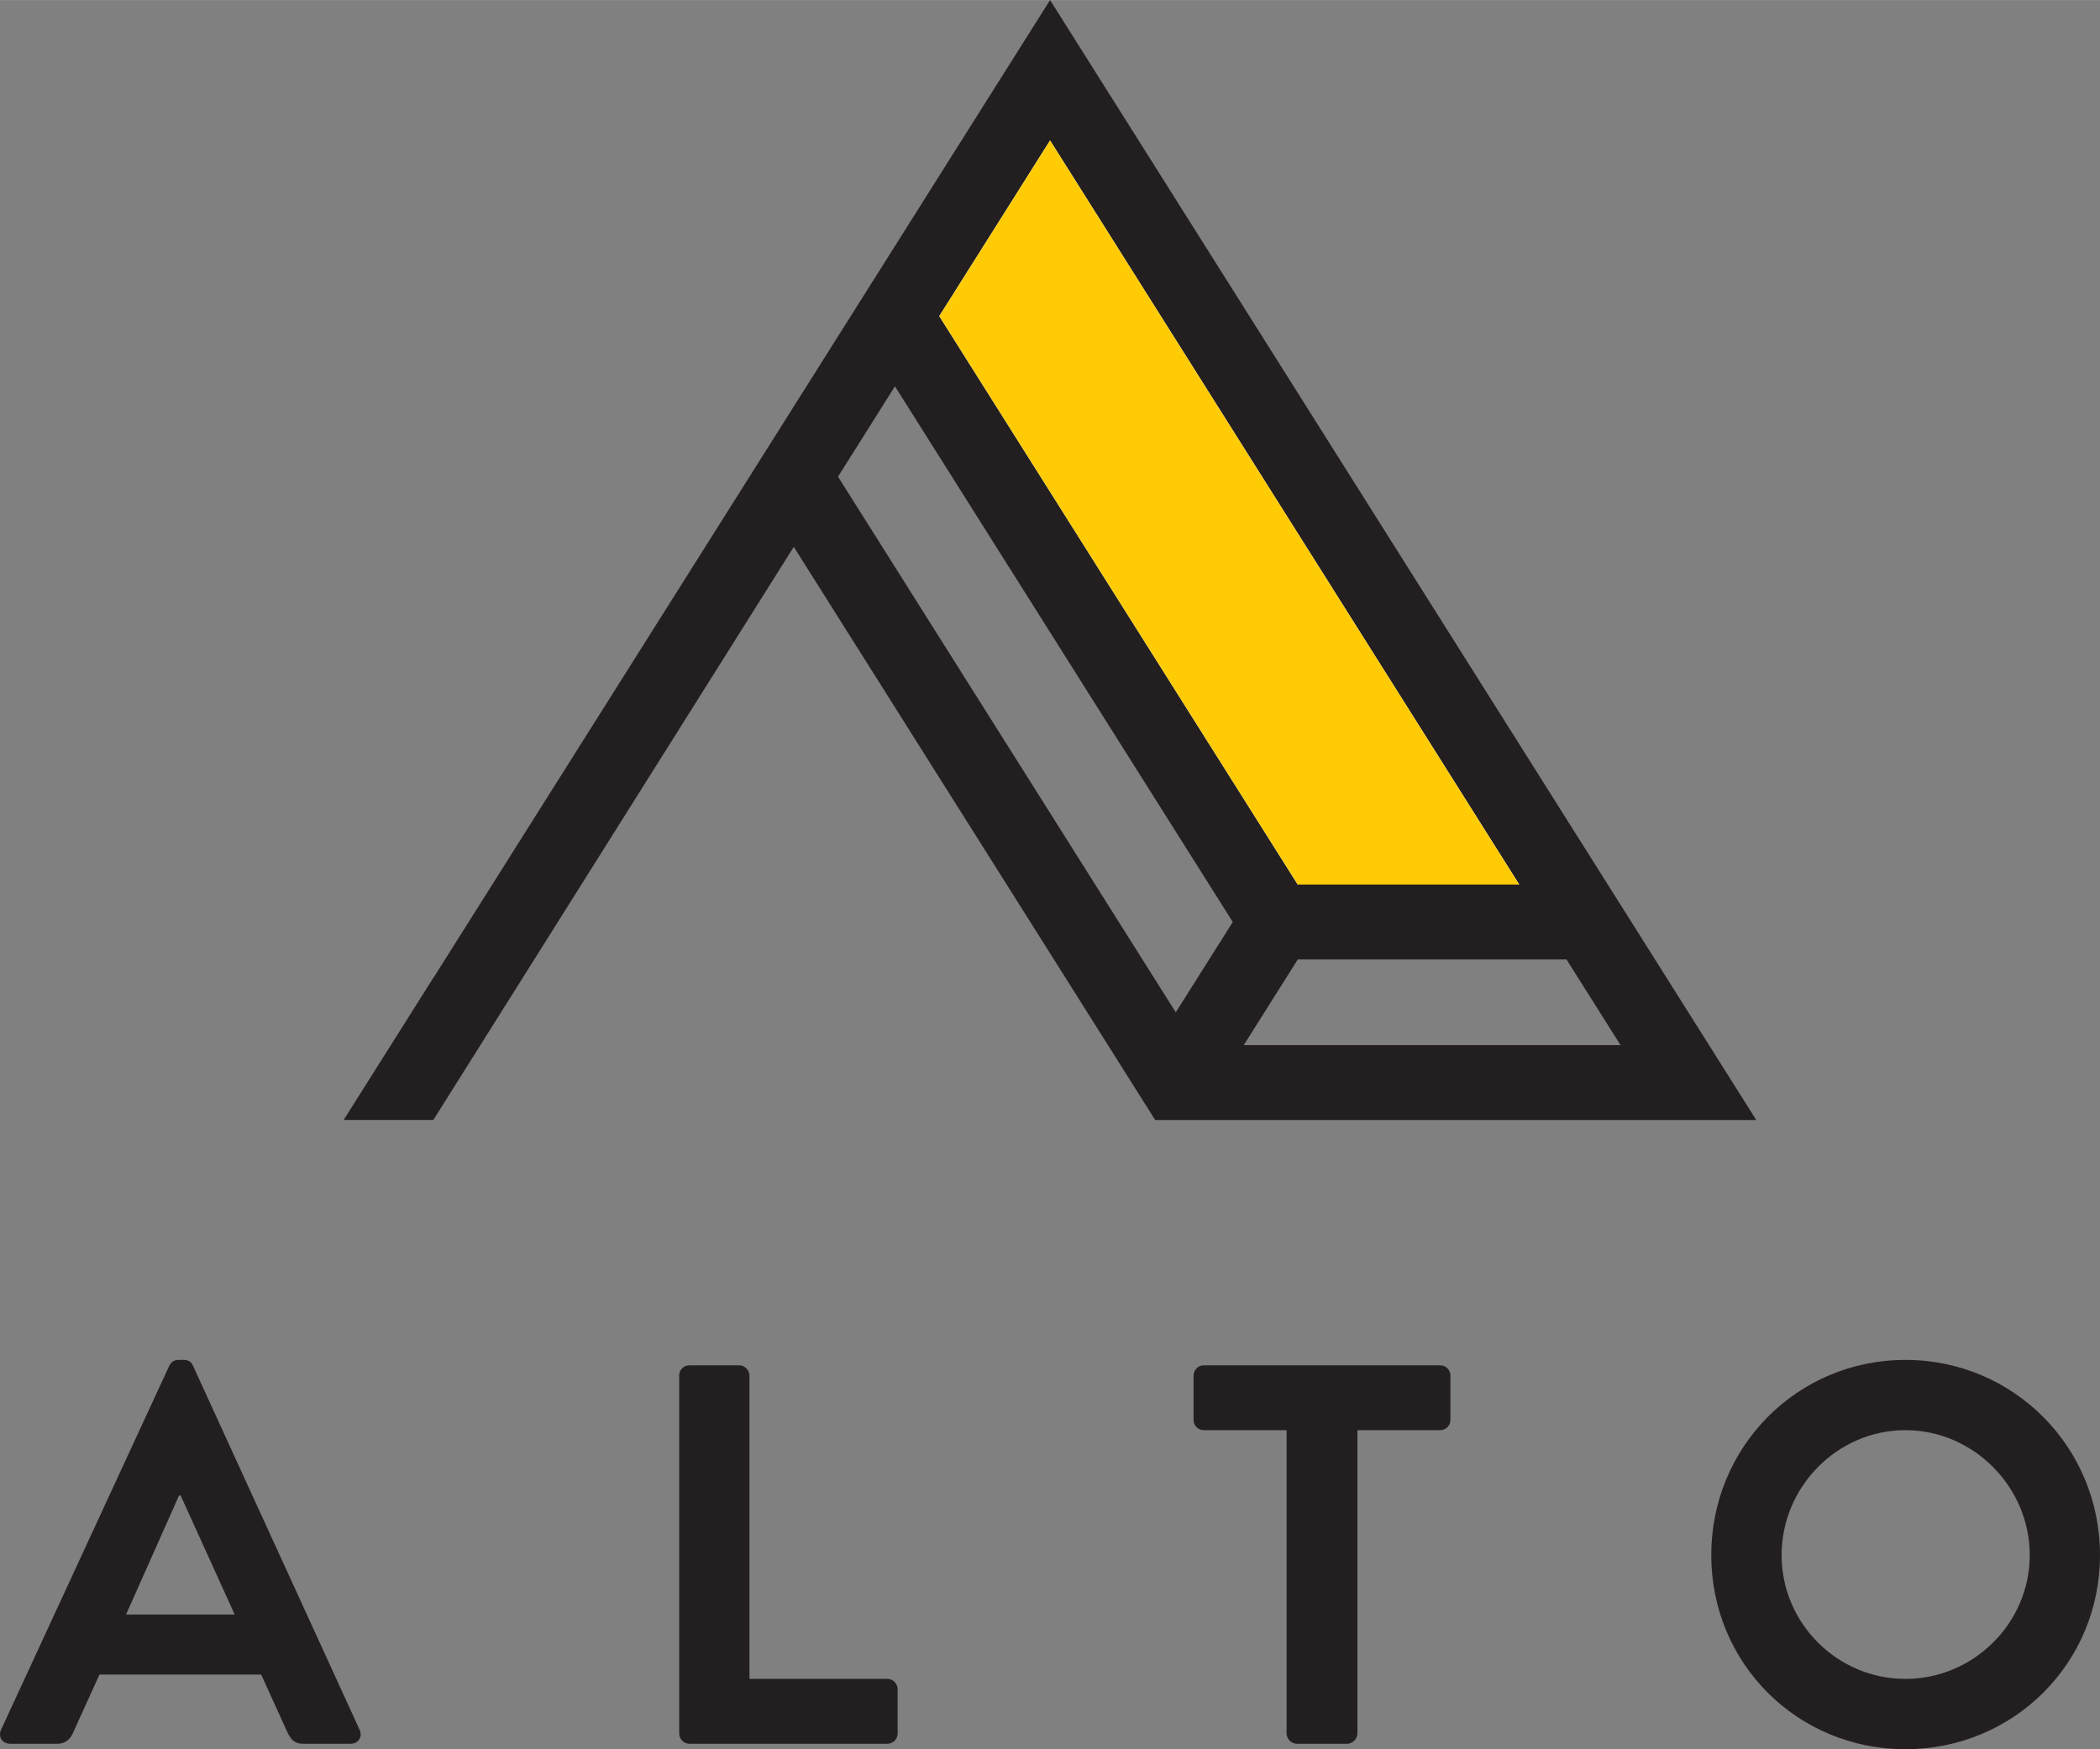<?xml version="1.0" encoding="UTF-8"?>
<svg id="Layer_2" xmlns="http://www.w3.org/2000/svg" width="104.49mm" height="87.03mm" viewBox="0 0 296.2 246.69">
  <rect x="0" y="0" width="296.2" height="246.69" fill="#808080" stroke="none"/>
  <defs>
    <style>
      .cls-1 {
        fill: #ffcb05;
      }

      .cls-2 {
        fill: #231f20;
      }

      .cls-3 {
        fill: #fff;
      }
    </style>
  </defs>
  <g id="logomark">
    <g>
      <g>
        <path class="cls-2" d="M.15,243.95l23.72-51.32c.23-.46.61-.84,1.3-.84h.76c.76,0,1.07.38,1.3.84l23.49,51.32c.46.99-.15,1.98-1.3,1.98h-6.63c-1.14,0-1.68-.46-2.21-1.53l-3.74-8.23H14.03l-3.74,8.23c-.31.76-.99,1.53-2.21,1.53H1.45c-1.14,0-1.75-.99-1.3-1.98ZM33.1,227.7l-7.62-16.78h-.23l-7.47,16.78h15.33Z"/>
        <path class="cls-2" d="M95.79,194c0-.76.61-1.45,1.45-1.45h7.02c.76,0,1.45.69,1.45,1.45v42.78h19.45c.84,0,1.45.69,1.45,1.45v6.25c0,.76-.61,1.45-1.45,1.45h-27.91c-.84,0-1.45-.69-1.45-1.45v-50.48Z"/>
        <path class="cls-2" d="M181.47,201.7h-11.67c-.84,0-1.45-.68-1.45-1.45v-6.25c0-.76.61-1.45,1.45-1.45h33.33c.84,0,1.45.69,1.45,1.45v6.25c0,.77-.61,1.45-1.45,1.45h-11.67v42.78c0,.76-.69,1.45-1.45,1.45h-7.09c-.76,0-1.45-.69-1.45-1.45v-42.78Z"/>
        <path class="cls-2" d="M268.75,191.79c15.25,0,27.45,12.28,27.45,27.53s-12.2,27.38-27.45,27.38-27.38-12.12-27.38-27.38,12.12-27.53,27.38-27.53ZM268.75,236.78c9.61,0,17.54-7.86,17.54-17.46s-7.93-17.62-17.54-17.62-17.46,8.01-17.46,17.62,7.85,17.46,17.46,17.46Z"/>
      </g>
      <g>
        <g>
          <path class="cls-2" d="M162.93,157.96h84.79L148.11,0,61.19,137.82h-.02l-12.7,20.13h12.65l50.84-80.83,50.97,80.83ZM228.56,147.39h-53.13l7.62-12.08h37.9l7.62,12.08ZM148.11,19.81l66.17,104.93h-31.23l-50.56-80.17,15.62-24.77ZM126.24,54.49l47.64,75.54-8.04,12.74-47.64-75.55,8.03-12.74Z"/>
          <polygon class="cls-3" points="148.11 19.81 214.28 124.75 183.05 124.75 132.49 44.58 148.11 19.81"/>
        </g>
        <polygon class="cls-1" points="148.11 19.81 214.28 124.75 183.05 124.75 132.49 44.58 148.11 19.81"/>
      </g>
    </g>
  </g>
</svg>